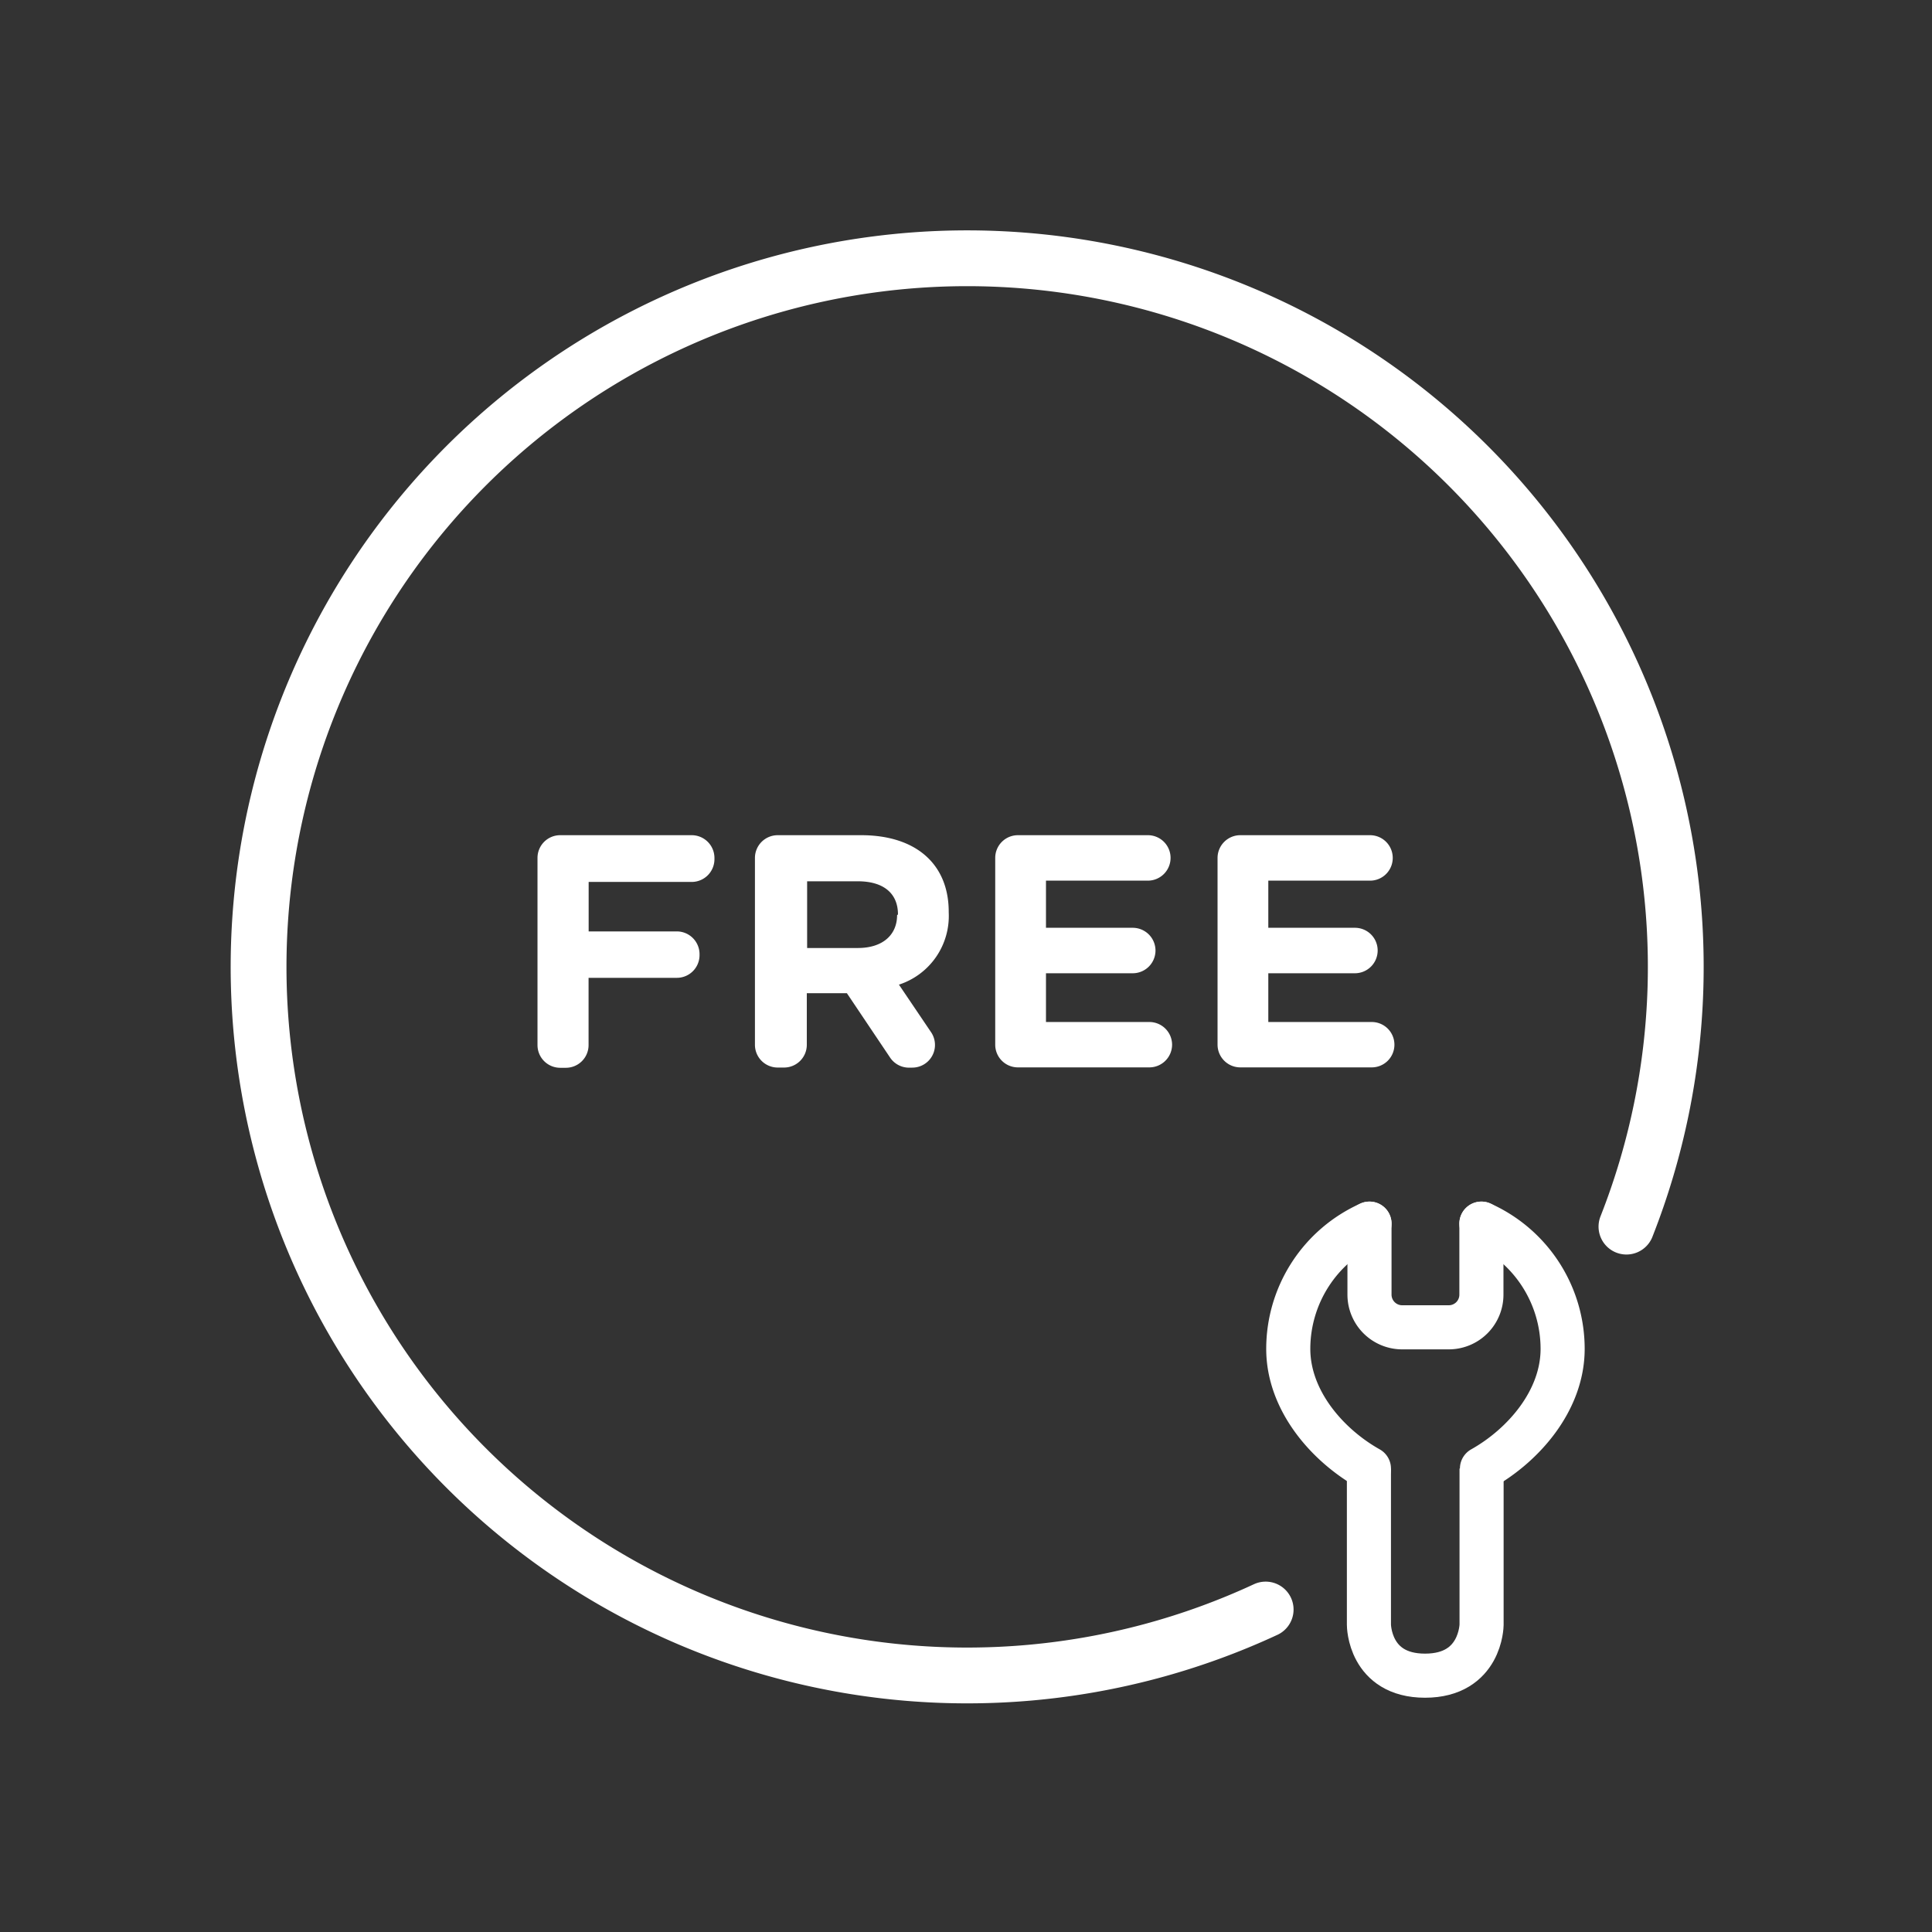 <svg id="图标辅助线" xmlns="http://www.w3.org/2000/svg" viewBox="0 0 240.97 240.97"><rect x="0" y="0" width="240.97" height="240.97" fill="#333333" stroke="none"/><defs><style>.cls-2{fill:none;stroke:#fff;stroke-linecap:round;stroke-linejoin:round;stroke-width:5.5px}</style></defs><path d="M73.42 110v6.17h11a2.84 2.84 0 0 1 2.83 2.83v.13a2.83 2.83 0 0 1-2.84 2.83h-11v8.39a2.83 2.83 0 0 1-2.83 2.83h-.71a2.83 2.83 0 0 1-2.83-2.83V107a2.83 2.83 0 0 1 2.83-2.83h16.4a2.84 2.84 0 0 1 2.84 2.83v.13a2.84 2.84 0 0 1-2.84 2.87zM111 131.88l-5.37-8h-5v6.44a2.84 2.84 0 0 1-2.84 2.83H97a2.84 2.84 0 0 1-2.84-2.83V107a2.84 2.84 0 0 1 2.84-2.83h10.41c6.83 0 10.92 3.6 10.92 9.56v.08a9 9 0 0 1-6.21 9l4 5.92a2.83 2.83 0 0 1-2.34 4.43h-.56a2.83 2.83 0 0 1-2.22-1.28zm1-17.82c0-2.73-1.91-4.14-5-4.14h-6.33v8.32H107c3.11 0 4.89-1.65 4.89-4.1zm12.13 16.25V107a2.83 2.83 0 0 1 2.83-2.83h16.19A2.83 2.83 0 0 1 146 107a2.84 2.84 0 0 1-2.83 2.84h-12.71v5.88h10.82a2.84 2.84 0 0 1 2.84 2.83 2.84 2.84 0 0 1-2.84 2.84h-10.82v6.08h12.89a2.84 2.84 0 0 1 2.84 2.83 2.84 2.84 0 0 1-2.84 2.83H127a2.83 2.83 0 0 1-2.87-2.82zm27.73 0V107a2.84 2.84 0 0 1 2.84-2.83h16.18a2.83 2.83 0 0 1 2.83 2.83 2.83 2.83 0 0 1-2.83 2.84h-12.69v5.88H169a2.83 2.83 0 0 1 2.83 2.83 2.84 2.84 0 0 1-2.83 2.84h-10.81v6.08h12.9a2.83 2.83 0 0 1 2.83 2.83 2.83 2.83 0 0 1-2.83 2.83H154.7a2.84 2.84 0 0 1-2.84-2.82z" fill="#fff"/><path class="cls-2" d="M184.77 152.62v8.85a4.07 4.07 0 0 1-4.08 4.08h-5.8a4.08 4.08 0 0 1-4.08-4.08v-8.85"/><path class="cls-2" d="M170.74 183.17c-5.22-2.93-10.06-8.52-10.06-14.93a17.11 17.11 0 0 1 10.13-15.62m13.96 0a17.11 17.11 0 0 1 10.13 15.62c0 6.41-4.84 12-10.06 14.93"/><path d="M170.74 183.17v19.48s0 6.35 7 6.35 7.05-6.35 7.05-6.35v-19.48" stroke-linejoin="round" stroke-width="5.5" fill="none" stroke="#fff"/><path d="M157.86 200.75a88.38 88.38 0 1 1 45-47.76" stroke-miterlimit="10" stroke-width="6.96" stroke-linecap="round" fill="none" stroke="#fff"/></svg>
